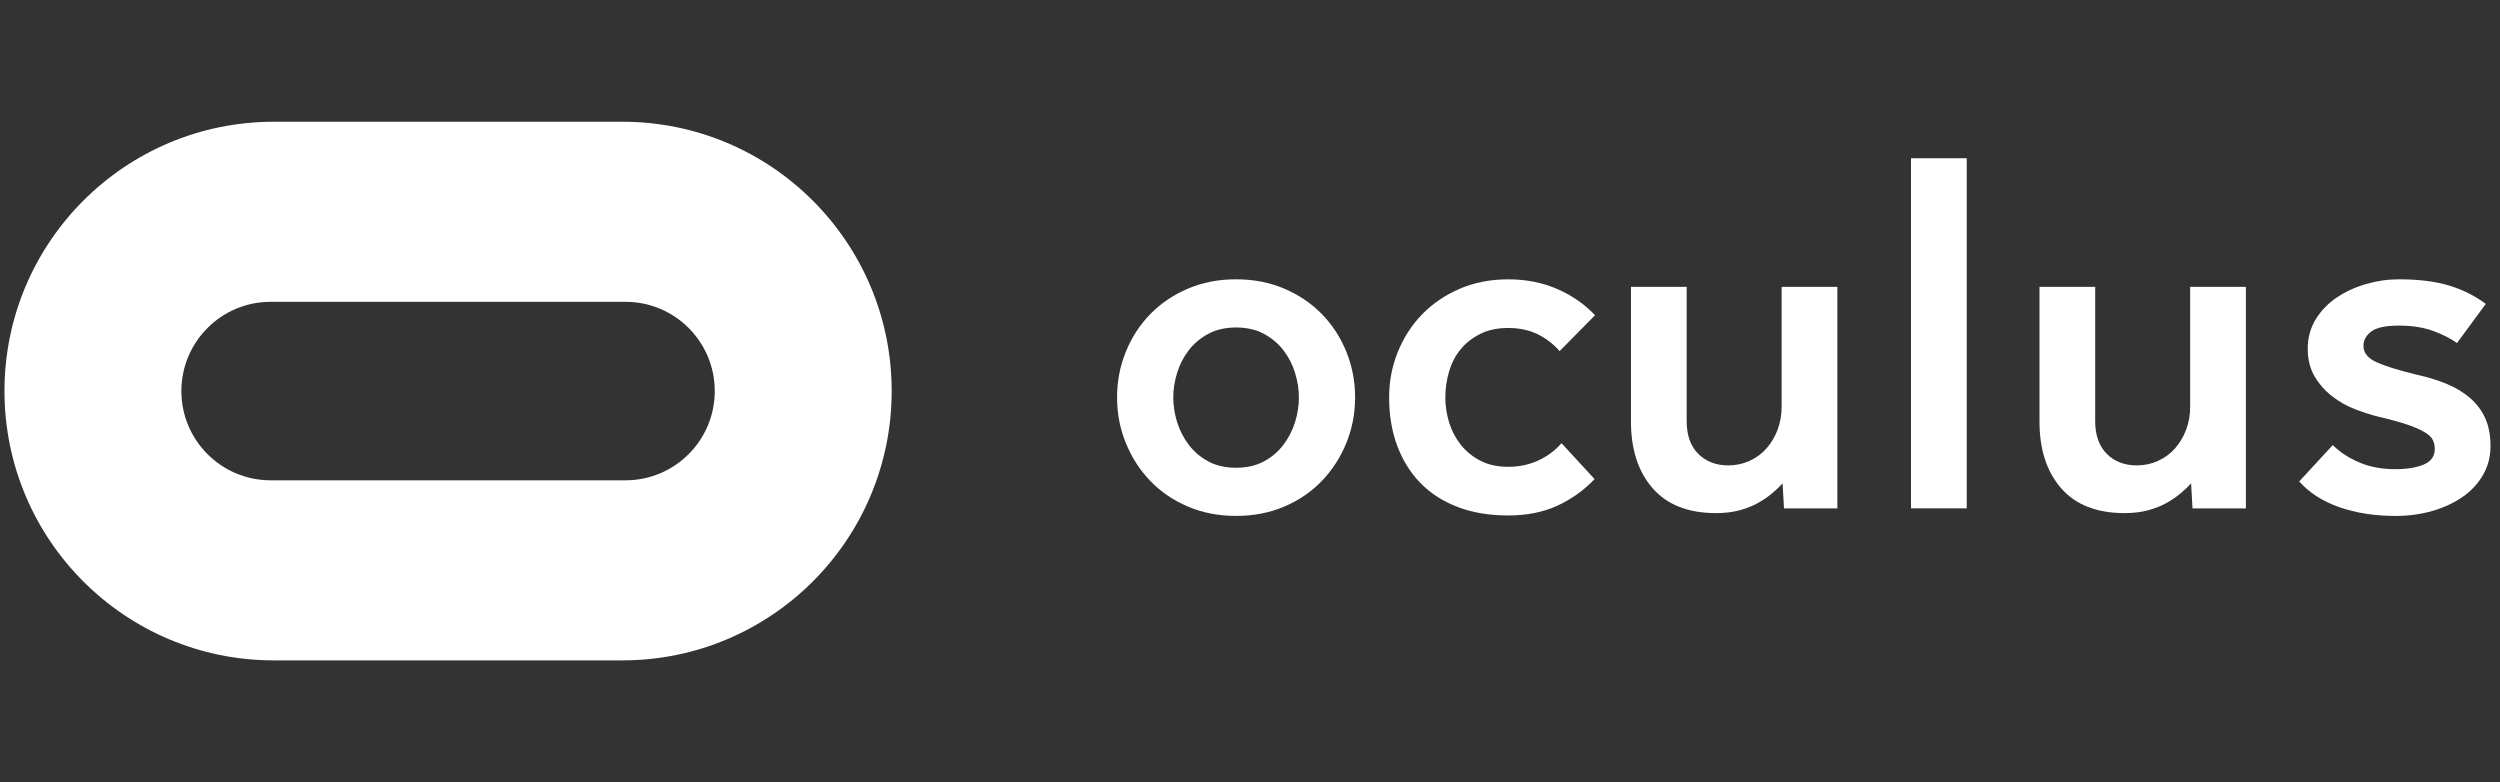 <svg fill="none" height="56" viewBox="0 0 179 56" width="179" xmlns="http://www.w3.org/2000/svg" xmlns:xlink="http://www.w3.org/1999/xlink"><rect x="0" y="0" width="179" height="56" fill="#333333" stroke="none"/><clipPath id="a"><path d="m.32 0h178v56h-178z"/></clipPath><g clip-path="url(#a)" fill="#fff"><path d="m79.982 28.452c0-1.15.208-2.237.626-3.263.417-1.025.998-1.922 1.741-2.688.745-.767 1.641-1.375 2.688-1.826 1.049-.451 2.203-.676 3.466-.676 1.262 0 2.418.226 3.467.676 1.049.451 1.945 1.061 2.688 1.826.745.767 1.325 1.663 1.741 2.688.417 1.026.626 2.114.626 3.263 0 1.149-.209 2.238-.626 3.263-.417 1.026-.998 1.927-1.741 2.706-.745.777-1.641 1.393-2.688 1.842-1.049.451-2.204.676-3.467.676-1.262 0-2.418-.226-3.466-.676s-1.945-1.065-2.688-1.842c-.745-.777-1.325-1.679-1.741-2.706-.417-1.025-.626-2.114-.626-3.263zm8.522 5.039c.765 0 1.431-.153 1.995-.457.564-.304 1.031-.705 1.403-1.2.372-.495.648-1.037.829-1.623.179-.586.27-1.172.27-1.758 0-.564-.09-1.144-.27-1.741-.181-.598-.457-1.138-.829-1.623-.372-.485-.84-.88-1.403-1.184-.564-.304-1.23-.457-1.995-.457-.767 0-1.431.153-1.995.457-.564.304-1.031.699-1.403 1.184-.372.485-.648 1.026-.829 1.623-.181.598-.27 1.178-.27 1.741 0 .586.09 1.172.27 1.758.179.586.457 1.127.829 1.623.372.495.84.896 1.403 1.2.564.305 1.228.457 1.995.457z"/><path d="m114.171 34.302c-.745.789-1.623 1.419-2.638 1.894-1.014.473-2.198.711-3.551.711-1.352 0-2.558-.203-3.617-.608-1.061-.406-1.951-.981-2.672-1.725-.722-.743-1.274-1.635-1.657-2.671-.384-1.037-.575-2.187-.575-3.449 0-1.15.208-2.237.626-3.263.416-1.025.998-1.922 1.741-2.688.745-.767 1.641-1.375 2.688-1.826 1.049-.451 2.203-.676 3.466-.676 1.285 0 2.457.231 3.517.693 1.059.463 1.961 1.087 2.706 1.876l-2.537 2.571c-.45-.518-.98-.924-1.588-1.218-.608-.292-1.309-.439-2.096-.439-.767 0-1.432.141-1.995.423-.564.282-1.031.648-1.403 1.099-.373.451-.649.981-.83 1.589-.181.608-.27 1.23-.27 1.86 0 .608.091 1.206.27 1.792.18.586.457 1.115.83 1.589.372.473.839.857 1.403 1.15.563.294 1.228.439 1.995.439.789 0 1.51-.153 2.164-.457s1.206-.715 1.657-1.234z"/><path d="m116.775 20.54h3.99v9.603c0 1.015.276 1.798.829 2.35.552.553 1.269.829 2.148.829.542 0 1.049-.107 1.522-.322.473-.214.88-.512 1.218-.896.338-.383.602-.829.795-1.337.191-.507.288-1.053.288-1.641v-8.587h3.99v15.86h-3.821l-.101-1.792c-.203.225-.451.463-.745.711-.293.248-.631.479-1.014.693-.384.215-.823.389-1.319.524-.495.135-1.06.203-1.691.203-1.985 0-3.495-.592-4.531-1.776-1.037-1.184-1.556-2.778-1.556-4.785v-9.637z"/><path d="m136.828 11.33h3.99v25.068h-3.99z"/><path d="m146.025 20.54h3.99v9.603c0 1.015.276 1.798.829 2.35.552.553 1.269.829 2.148.829.542 0 1.049-.107 1.522-.322.473-.214.88-.512 1.218-.896.338-.383.602-.829.795-1.337.191-.507.288-1.053.288-1.641v-8.587h3.99v15.86h-3.821l-.101-1.792c-.203.225-.451.463-.745.711-.293.248-.631.479-1.014.693-.384.215-.823.389-1.319.524-.495.135-1.06.203-1.691.203-1.985 0-3.495-.592-4.531-1.776-1.037-1.184-1.556-2.778-1.556-4.785v-9.637z"/><path d="m167.027 31.868c.496.497 1.122.908 1.877 1.234.755.326 1.616.491 2.587.491.855 0 1.544-.113 2.063-.338.518-.226.777-.598.777-1.115 0-.225-.046-.433-.135-.626-.09-.191-.282-.377-.575-.558-.294-.181-.699-.36-1.218-.541-.519-.179-1.218-.372-2.096-.576-.542-.135-1.105-.316-1.691-.541-.586-.226-1.133-.535-1.641-.93-.507-.395-.924-.868-1.25-1.419s-.491-1.212-.491-1.979c0-.789.191-1.494.575-2.114.383-.62.884-1.138 1.506-1.556.62-.417 1.319-.739 2.096-.964.777-.226 1.56-.338 2.35-.338 1.397 0 2.586.147 3.567.439.98.294 1.865.733 2.655 1.319l-2.063 2.807c-.429-.316-.993-.602-1.691-.862-.699-.26-1.522-.389-2.468-.389-.947 0-1.607.141-1.979.423-.373.282-.558.626-.558 1.031 0 .497.31.886.93 1.167s1.584.58 2.891.896c.812.181 1.538.406 2.181.676.642.27 1.194.608 1.657 1.015.461.406.817.886 1.065 1.437.247.553.372 1.212.372 1.979 0 .767-.181 1.46-.542 2.08-.36.62-.851 1.145-1.471 1.572-.62.429-1.341.761-2.164.998s-1.697.354-2.621.354c-1.488 0-2.83-.209-4.025-.626-1.195-.417-2.153-1.031-2.874-1.844z"/><path d="m44.561 8.717h-24.957c-10.65 0-19.283 8.633-19.283 19.283 0 10.65 8.633 19.283 19.283 19.283h24.957c10.65 0 19.283-8.633 19.283-19.283 0-10.65-8.633-19.283-19.283-19.283zm6.616 19.283c0 3.529-2.861 6.39-6.39 6.39h-25.41c-3.529 0-6.39-2.861-6.39-6.39 0-3.529 2.861-6.39 6.39-6.39h25.41c3.53 0 6.39 2.861 6.39 6.39z"/></g></svg>